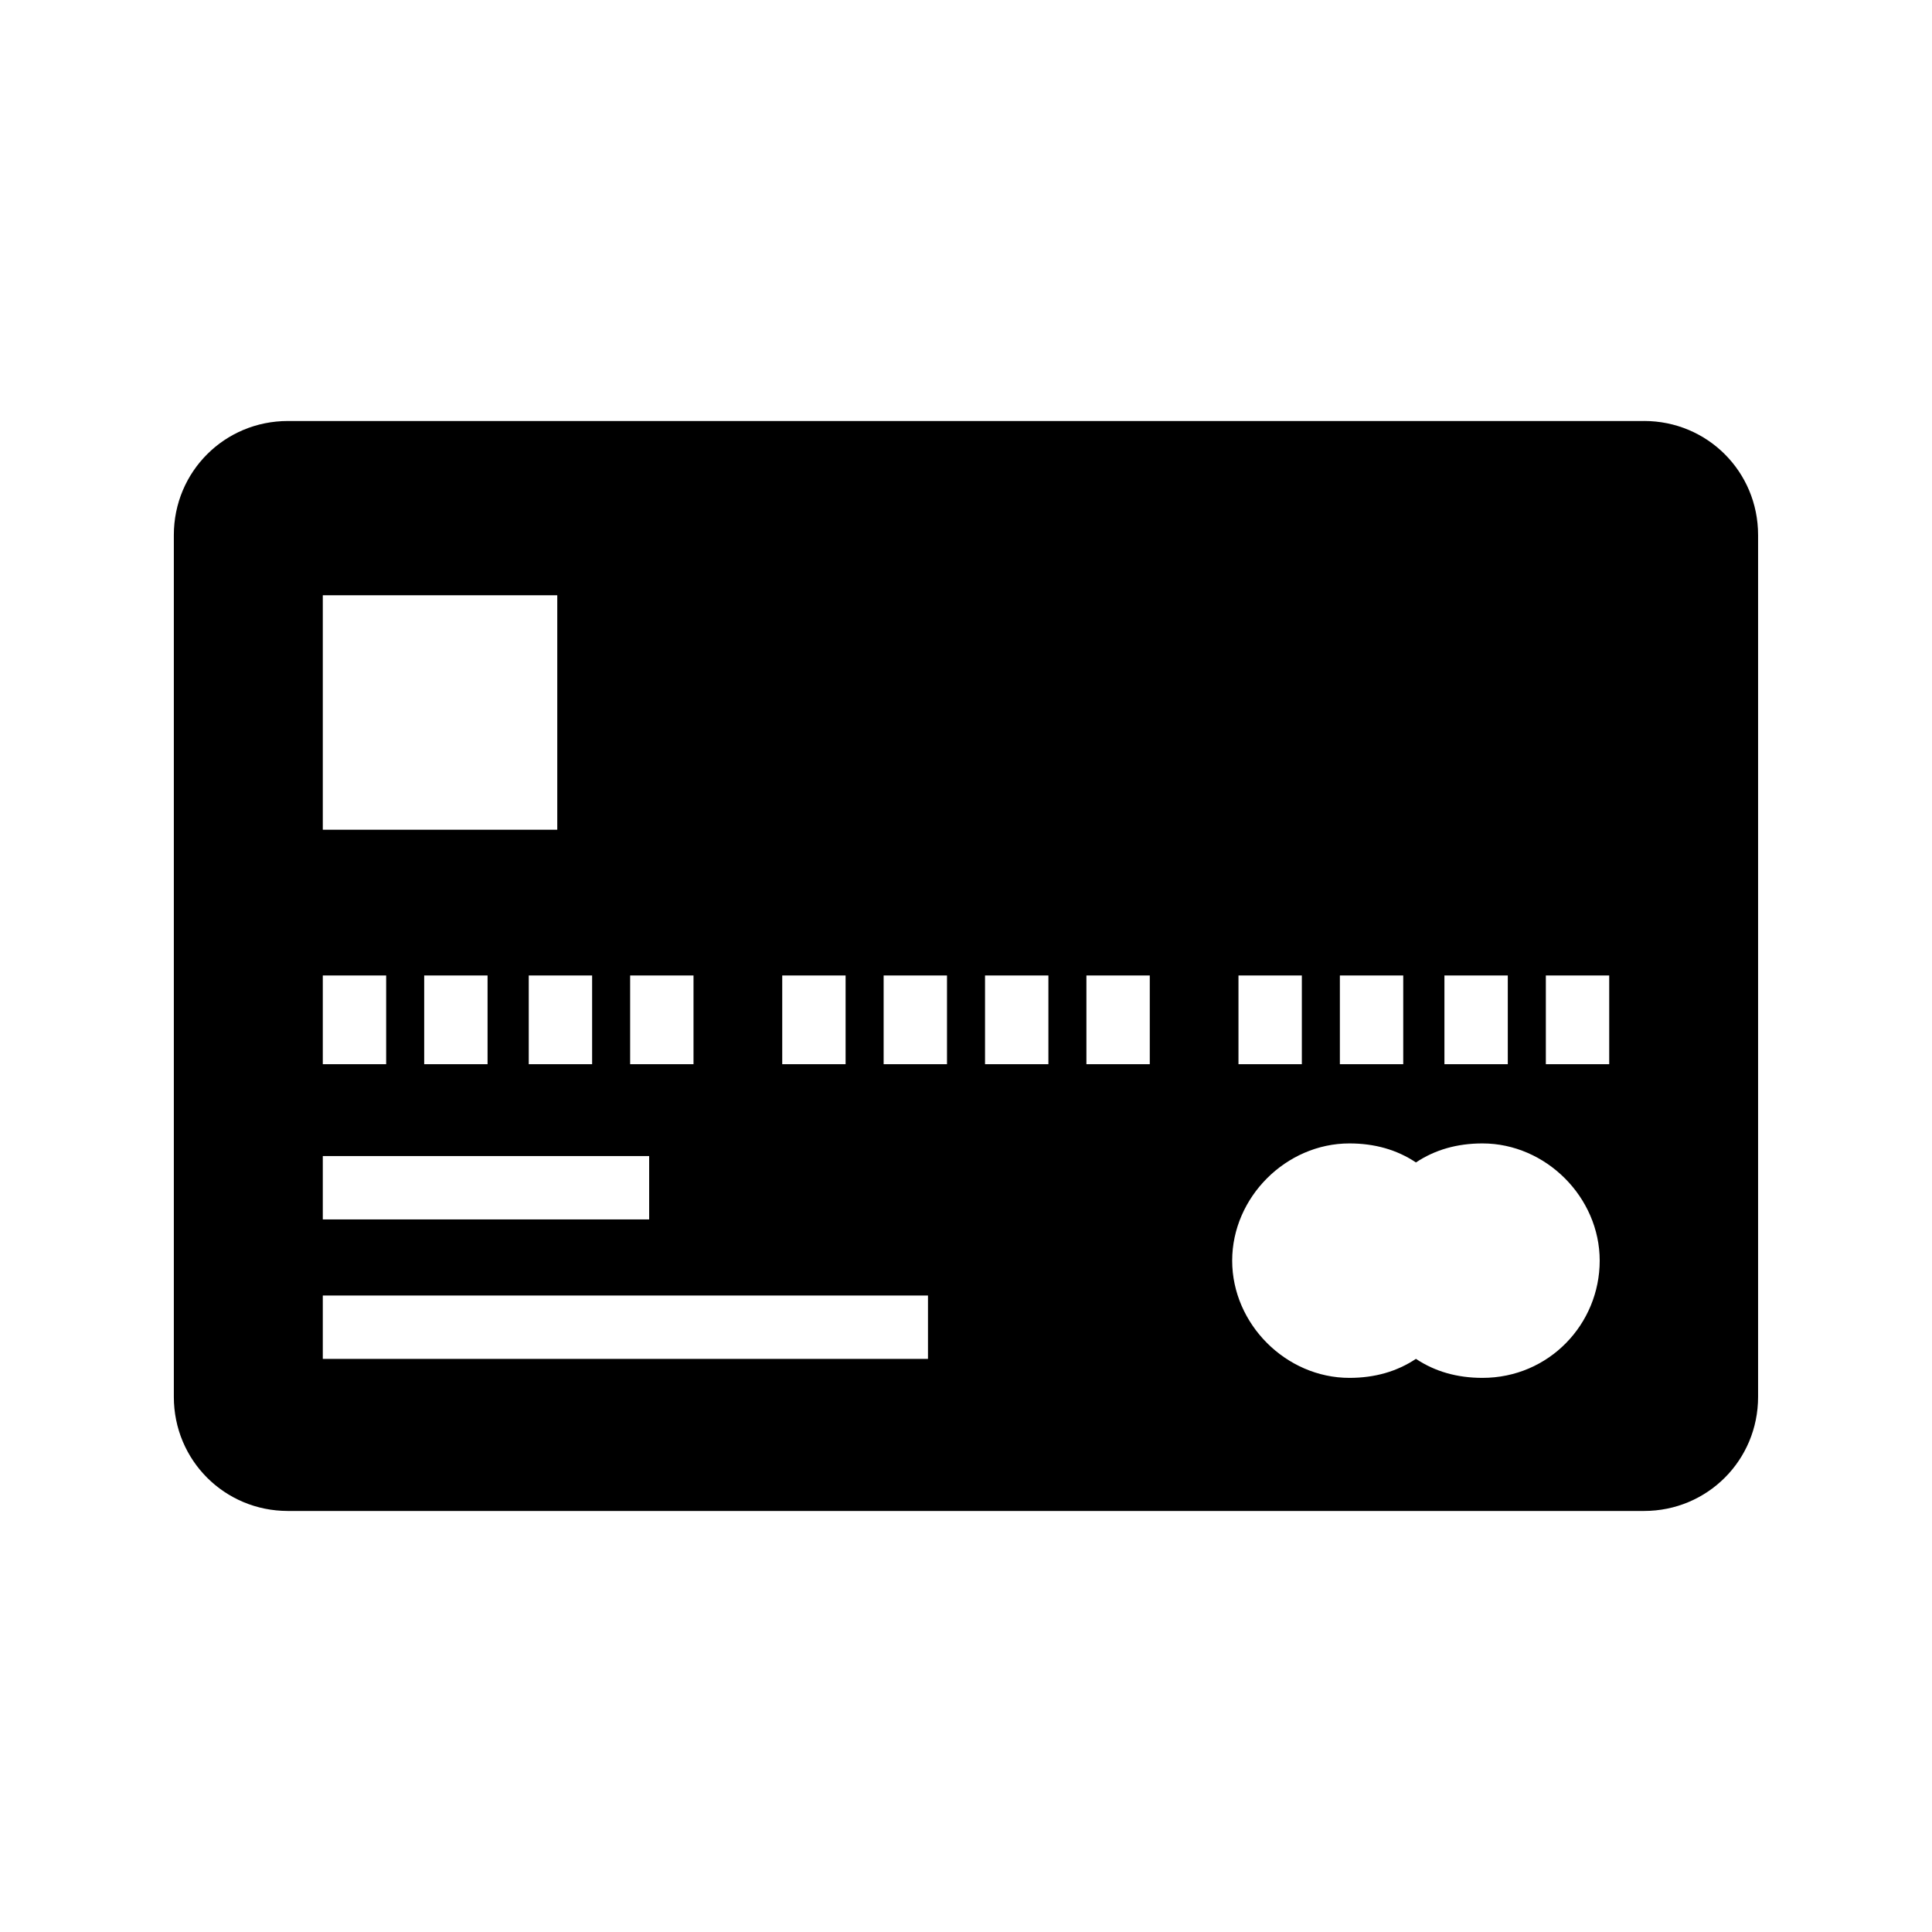 <?xml version="1.0" encoding="UTF-8"?>
<!-- Uploaded to: SVG Repo, www.svgrepo.com, Generator: SVG Repo Mixer Tools -->
<svg fill="#000000" width="800px" height="800px" version="1.1" viewBox="144 144 512 512" xmlns="http://www.w3.org/2000/svg">
 <path d="m579.69 255.57h-359.39c-16.793 0-30.23 13.434-30.23 30.23v228.39c0 16.793 13.434 30.23 30.23 30.23h359.38c16.793 0 30.23-13.434 30.23-30.23v-228.4c0-16.793-13.434-30.227-30.227-30.227zm-52.902 146.94h16.793v23.512h-16.793zm-27.707 0h16.793v23.512h-16.793zm-26.871 0h16.793v23.512h-16.793zm-120.91 0h16.793v23.512h-16.793zm-40.305 0h16.793v23.512h-16.793zm-81.449-100.76h62.137v62.137h-62.137zm71.371 100.76v23.512h-16.793v-23.512zm-27.707 0v23.512h-16.793v-23.512zm-43.664 0h16.793v23.512h-16.793zm0 47.863h86.488v16.793h-86.488zm160.38 53.742h-160.38v-16.793h160.38zm5.039-78.094h-16.793v-23.512h16.793zm26.871 0h-16.793v-23.512h16.793zm26.867 0h-16.793v-23.512h16.793zm88.168 83.129c-6.719 0-12.594-1.68-17.633-5.039-5.039 3.359-10.914 5.039-17.633 5.039-16.793 0-31.066-14.273-31.066-31.066 0-16.793 14.273-31.066 31.066-31.066 6.719 0 12.594 1.68 17.633 5.039 5.039-3.359 10.914-5.039 17.633-5.039 16.793 0 31.066 14.273 31.066 31.066 0 16.793-13.434 31.066-31.066 31.066zm33.586-83.129h-16.793v-23.512h16.793z"/>
</svg>